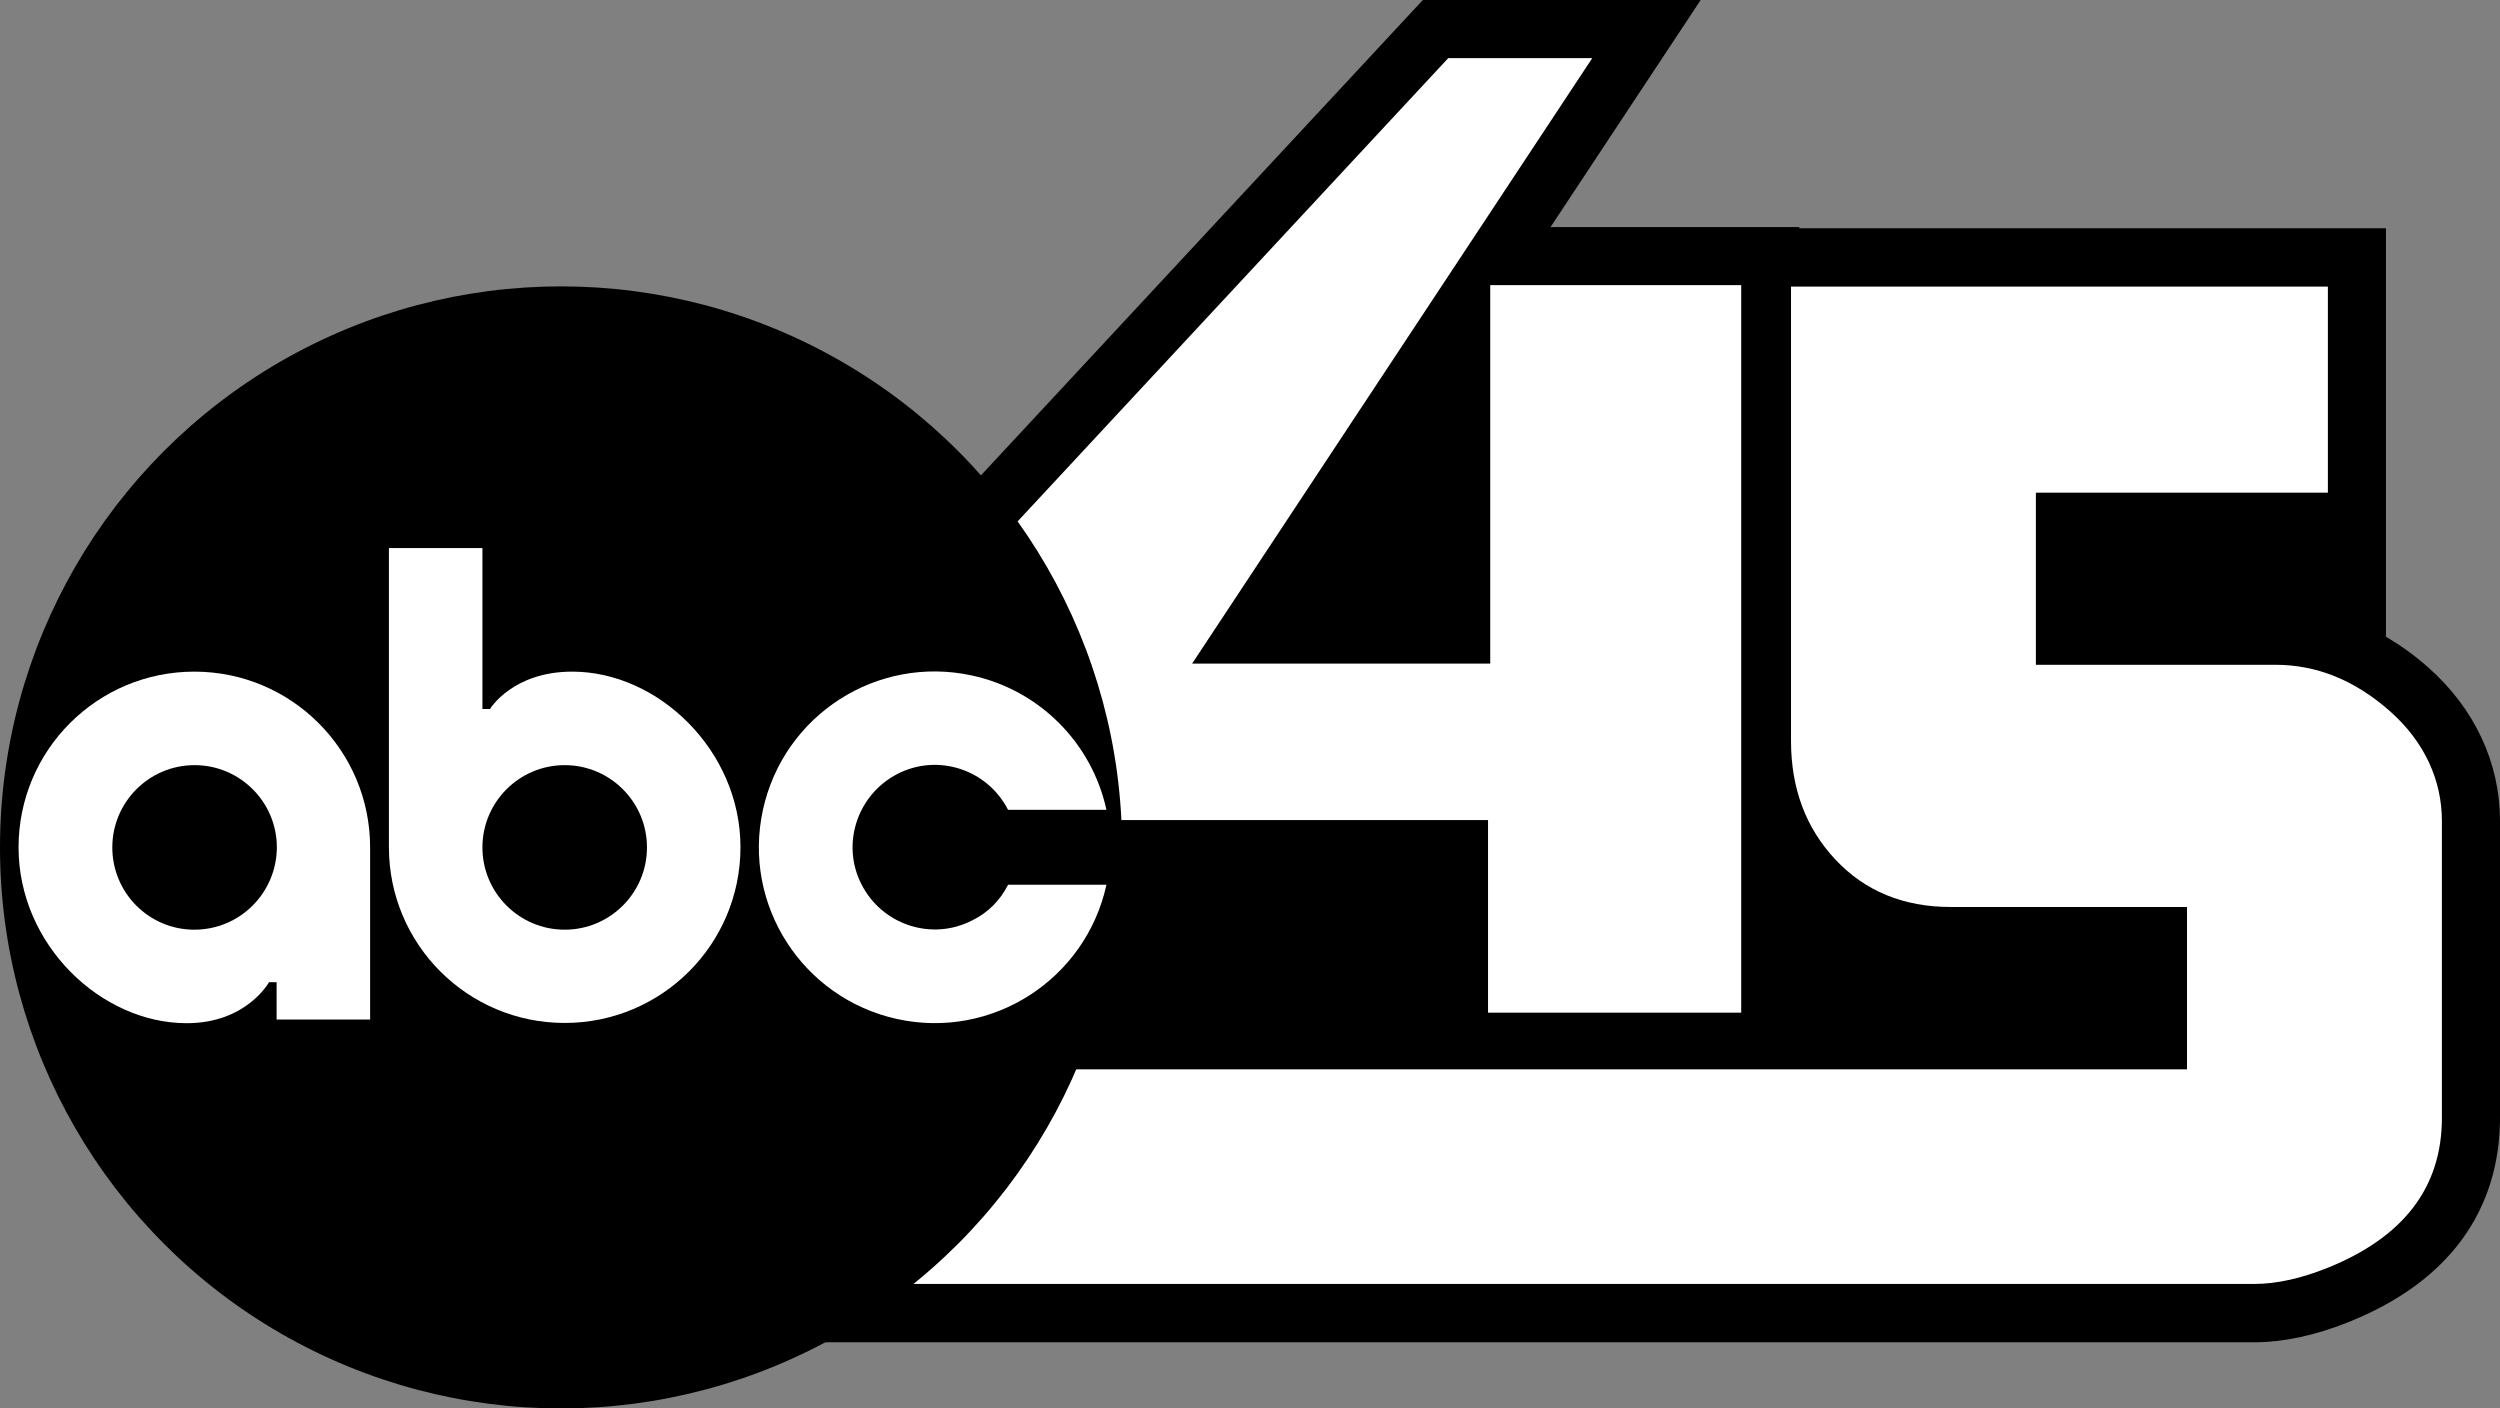 <?xml version="1.0" encoding="utf-8"?>
<!-- Generator: Adobe Illustrator 26.3.1, SVG Export Plug-In . SVG Version: 6.00 Build 0)  -->
<svg version="1.1" id="Layer_1" xmlns="http://www.w3.org/2000/svg" xmlns:xlink="http://www.w3.org/1999/xlink" x="0px" y="0px"
	 viewBox="0 0 1024 576.9" style="enable-background:new 0 0 1024 576.9;" xml:space="preserve">
<rect x="0" y="0" width="1024" height="576.9" fill="#808080" stroke="none"/>
<style type="text/css">
	.st0{fill:#FFFFFF;}
</style>
<path d="M994.5,273.3c-5.5-4.9-11.3-9-17.2-12.5V93.5H737V93H635.1l61.5-93H582.8L235.5,373.6c-16.3,17.5-25.4,40.6-25.4,64.5v0
	c0,53.8,34.2,86.6,45.4,97.3c9.7,9.3,22.4,14.4,35.9,14.4h631.9c12,0,25.1-2.8,39-8.4c51-20.6,61.7-56.8,61.7-83.6V336.2
	C1024,312.4,1013.5,290,994.5,273.3z"/>
<path class="st0" d="M1000.2,457.9c0,28.4-15.6,48.8-46.8,61.4c-11,4.4-21,6.6-30,6.6H291.4c-7.2,0-14.1-2.8-19.4-7.8
	c-14.6-14-38-39.5-38-80.1h661.8v-66.5H799c-19.3,0-35.1-6.5-47.2-19.4c-12.1-12.9-18.2-29.1-18.2-48.6V117.4h219.9v84.4H833.9v70.5
	h98.2c16.8,0,32.4,6.3,46.7,18.9c14.3,12.6,21.4,28.4,21.4,45.1V457.9z"/>
<polygon class="st0" points="610.4,116.8 610.4,271.8 488.3,271.8 652.2,23.8 593.2,23.8 303.1,335.9 609.5,335.9 609.5,414.8 
	713.2,414.8 713.2,116.8 "/>
<circle cx="229.8" cy="347.1" r="229.8"/>
<path class="st0" d="M79.6,275.1c-39.8,0-72,32.2-72,72c0,0,0,0,0,0c0,39.8,33.7,72,68.9,72c24.5,0,33.7-16.8,33.7-16.8h3.1v15.3
	h38.3v-70.5C151.6,307.4,119.4,275.1,79.6,275.1C79.7,275.1,79.6,275.1,79.6,275.1z M79.6,380.8C61,380.8,46,365.7,46,347.1
	c0-18.6,15.1-33.7,33.7-33.7s33.7,15.1,33.7,33.7l0,0C113.3,365.7,98.3,380.8,79.6,380.8z"/>
<path class="st0" d="M234.4,275.1c-24.5,0-33.7,15.3-33.7,15.3h-3.1v-65.9h-38.3v122.5c0,39.8,32.2,72,72,72c39.8,0,72-32.2,72-72
	C303.3,307.4,269.6,275.1,234.4,275.1z M231.3,380.8c-18.6,0-33.7-15.1-33.7-33.7c0-18.6,15.1-33.7,33.7-33.7s33.7,15.1,33.7,33.7v0
	C265,365.7,249.9,380.8,231.3,380.8z"/>
<path class="st0" d="M412.9,362.4h40.3c-8.5,38.8-46.8,63.5-85.7,55c-38.8-8.5-63.5-46.8-55-85.7s46.8-63.5,85.7-55
	c27.5,6,49,27.5,55,55h-40.3c-8.5-16.6-28.8-23.2-45.3-14.7s-23.2,28.8-14.7,45.3c8.5,16.6,28.8,23.2,45.3,14.7
	C404.6,373.9,409.7,368.8,412.9,362.4z"/>
</svg>
